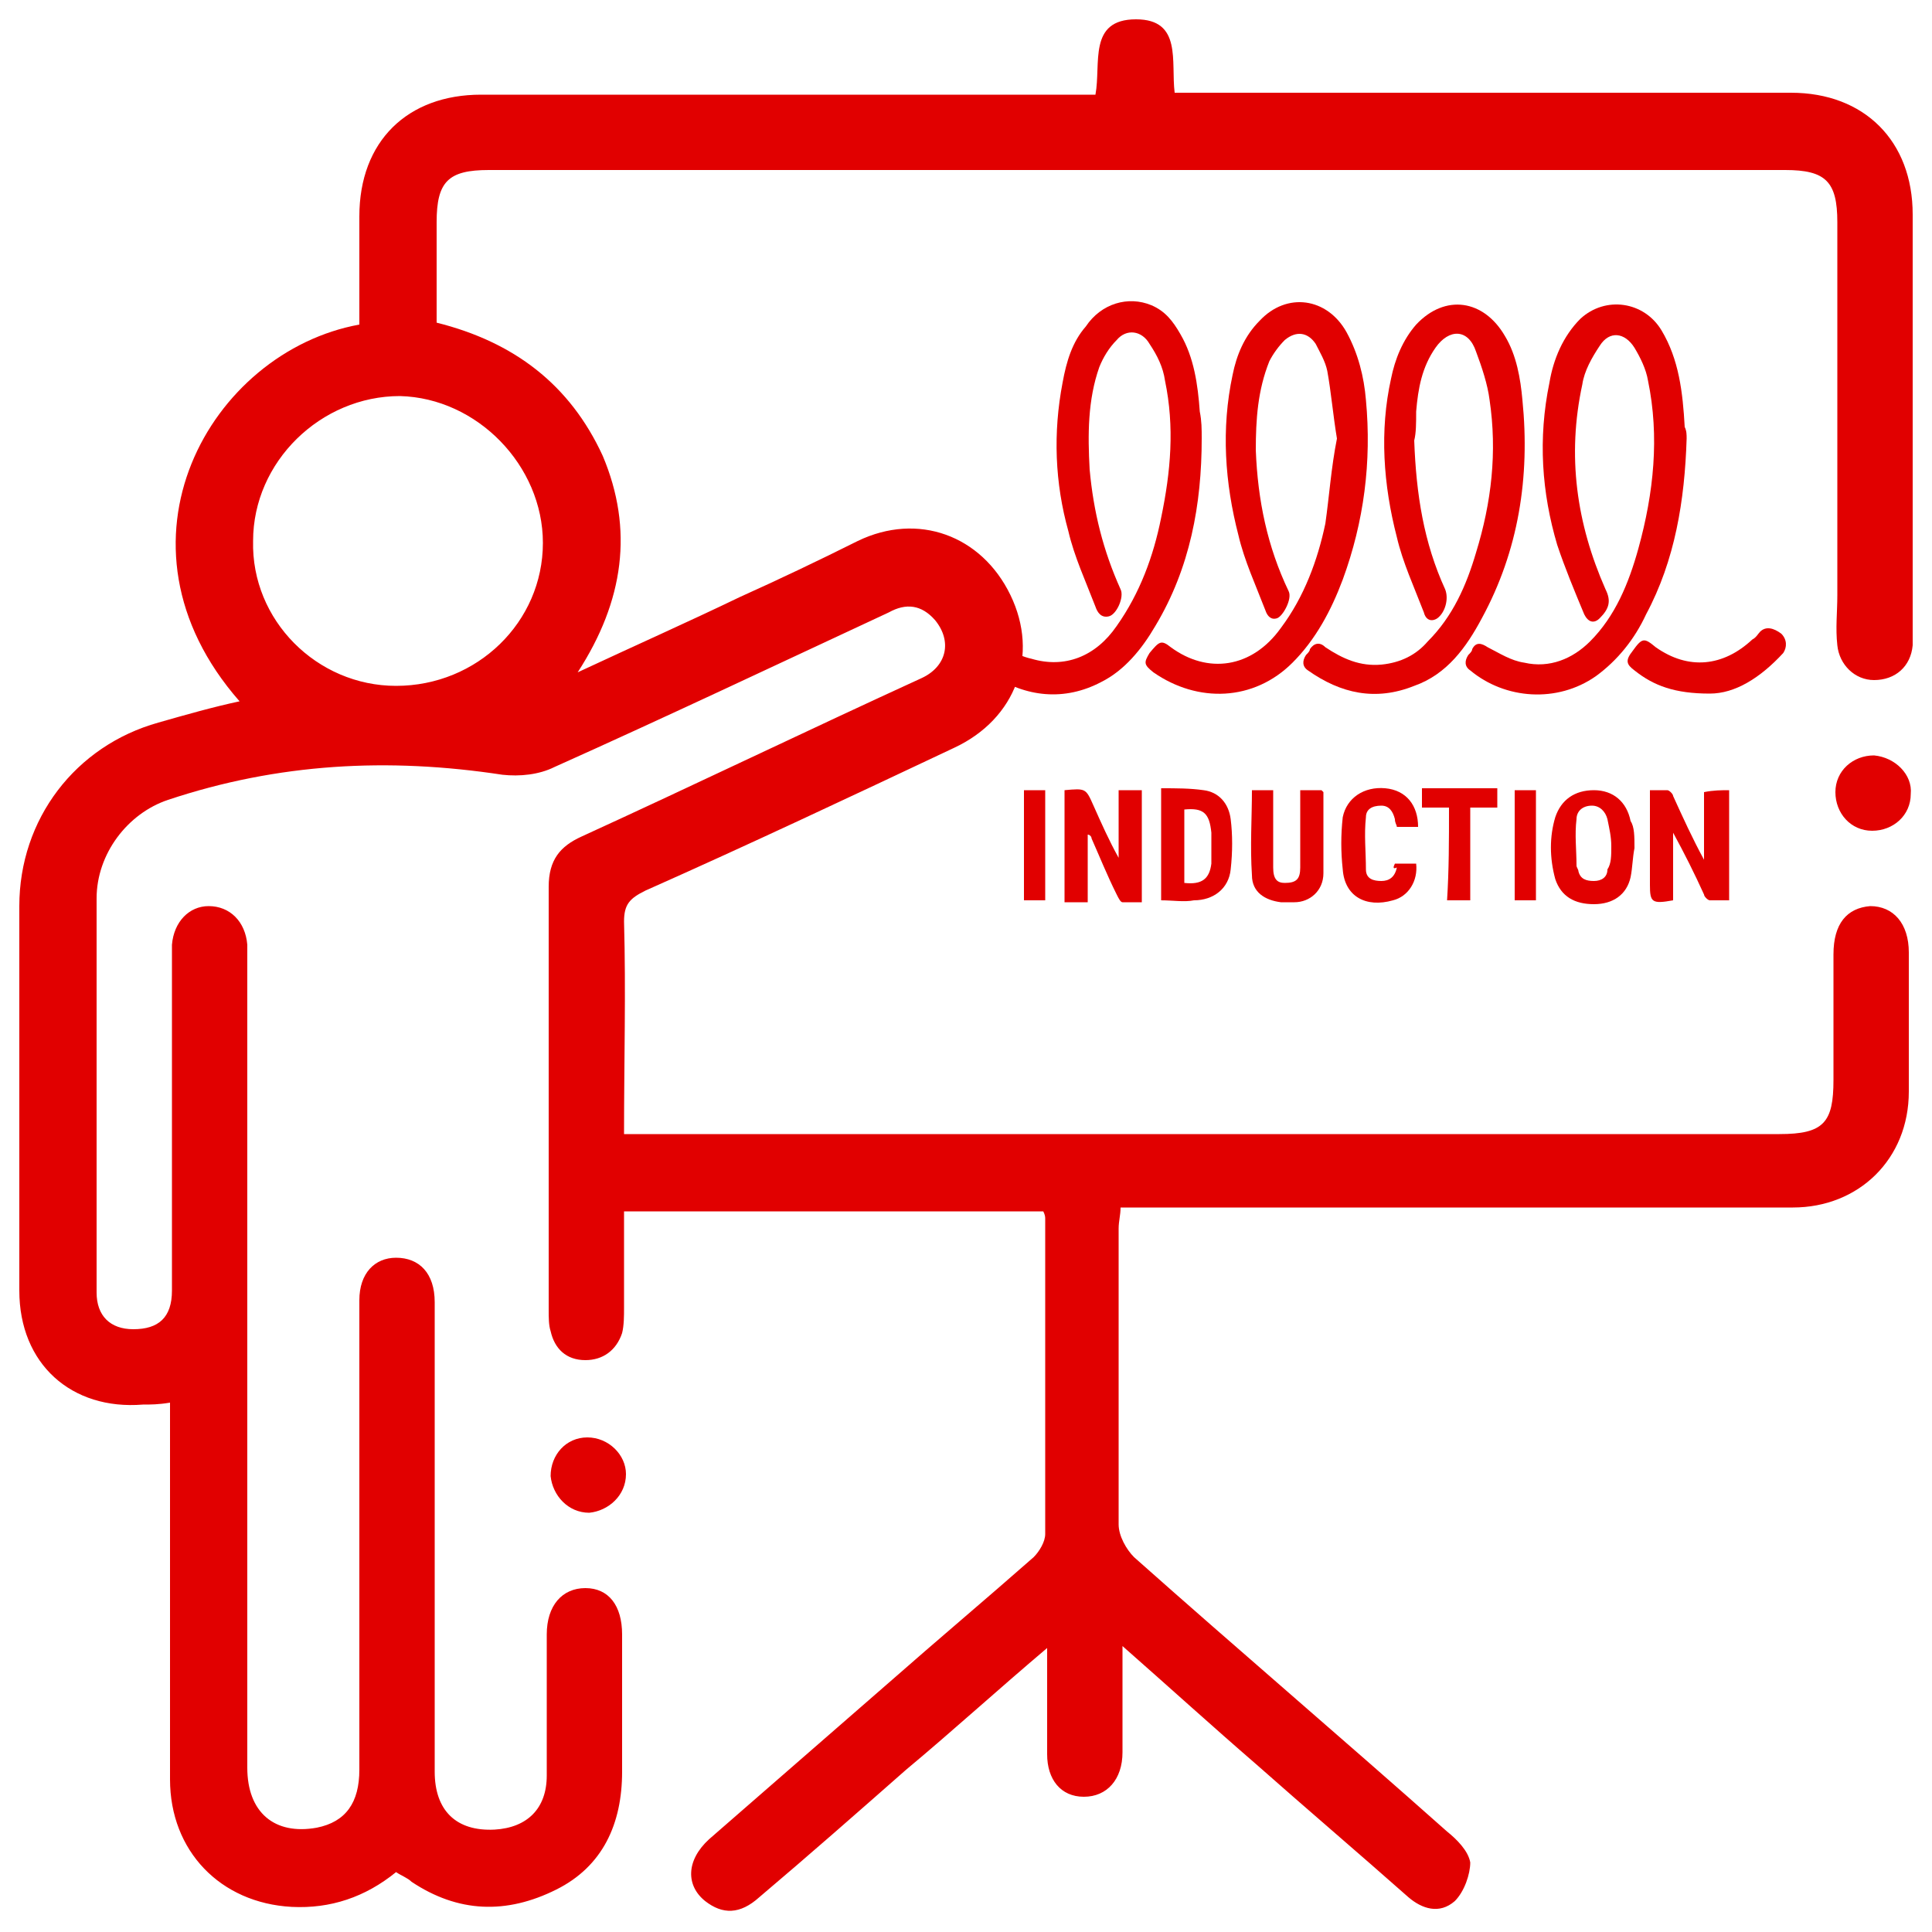 <?xml version="1.0" encoding="utf-8"?>
<!-- Generator: Adobe Illustrator 26.2.0, SVG Export Plug-In . SVG Version: 6.00 Build 0)  -->
<svg version="1.1" baseProfile="basic" id="Layer_1"
	 xmlns="http://www.w3.org/2000/svg" xmlns:xlink="http://www.w3.org/1999/xlink" x="0px" y="0px" width="100px" height="100px"
	 viewBox="0 0 100 100" xml:space="preserve">
<style type="text/css">
	.st0{fill:#E10000;}
</style>
<g>
	<path class="st0" d="M62.2,22.7c0,3.4-0.6,6.7-2.4,9.7c-0.7,1.2-1.6,2.3-2.8,2.9c-1.9,1-3.9,0.8-5.7-0.4c-0.4-0.3-0.8-0.6-1.1-1
		c-0.4-0.4-0.3-0.8,0-1.1c0.3-0.3,0.8-0.3,1.1,0c0.6,0.6,1.2,1.1,2.1,1.3c1.7,0.5,3.3-0.1,4.4-1.7c1.2-1.7,1.9-3.6,2.3-5.6
		c0.5-2.4,0.7-4.7,0.2-7.1c-0.1-0.7-0.4-1.3-0.8-1.9c-0.4-0.7-1.2-0.8-1.7-0.2c-0.4,0.4-0.7,0.9-0.9,1.4c-0.6,1.7-0.6,3.5-0.5,5.3
		c0.2,2.2,0.7,4.2,1.6,6.2c0.2,0.4-0.2,1.3-0.6,1.4c-0.4,0.1-0.6-0.2-0.7-0.5c-0.5-1.3-1.1-2.6-1.4-3.9c-0.7-2.5-0.8-5.1-0.3-7.7
		c0.2-1.1,0.5-2.1,1.2-2.9c0.8-1.2,2.2-1.6,3.4-1.1c0.7,0.3,1.1,0.8,1.5,1.5c0.7,1.2,0.9,2.6,1,4C62.2,21.8,62.2,22.2,62.2,22.7z"/>
	<path class="st0" d="M69.2,22.7c-0.2-1.2-0.3-2.4-0.5-3.5c-0.1-0.5-0.4-1-0.6-1.4c-0.4-0.6-1-0.7-1.6-0.2c-0.3,0.3-0.6,0.7-0.8,1.1
		c-0.6,1.5-0.7,3-0.7,4.6c0.1,2.6,0.6,5,1.7,7.3c0.2,0.4-0.3,1.3-0.6,1.4c-0.3,0.1-0.5-0.1-0.6-0.4c-0.5-1.3-1.1-2.6-1.4-3.9
		c-0.7-2.7-0.9-5.5-0.3-8.3c0.2-1,0.6-2,1.4-2.8c1.4-1.5,3.5-1.2,4.5,0.6c0.6,1.1,0.9,2.3,1,3.5c0.3,3.2-0.1,6.3-1.2,9.3
		c-0.6,1.6-1.4,3.1-2.6,4.3c-2,2-4.9,2.1-7.2,0.5c-0.5-0.4-0.5-0.5-0.2-1c0.5-0.6,0.6-0.7,1.1-0.3c1.9,1.4,4.2,1.1,5.7-1
		c1.2-1.6,1.9-3.5,2.3-5.4C68.8,25.7,68.9,24.2,69.2,22.7z"/>
	<path class="st0" d="M73.2,22.8c0.1,2.8,0.5,5.3,1.6,7.7c0.2,0.5,0,1.2-0.4,1.5c-0.3,0.2-0.6,0.1-0.7-0.3c-0.5-1.3-1.1-2.6-1.4-3.9
		c-0.7-2.7-0.9-5.5-0.3-8.2c0.2-1,0.6-2,1.3-2.8c1.5-1.6,3.5-1.3,4.6,0.6c0.6,1,0.8,2.2,0.9,3.3c0.4,4-0.2,7.8-2.1,11.3
		c-0.8,1.5-1.8,2.9-3.5,3.5c-2,0.8-3.8,0.4-5.5-0.8c-0.3-0.2-0.3-0.5-0.1-0.8c0.1-0.1,0.2-0.2,0.2-0.3c0.2-0.3,0.5-0.4,0.8-0.1
		c0.9,0.6,1.8,1,2.9,0.9c1-0.1,1.8-0.5,2.4-1.2c1.3-1.3,2-2.9,2.5-4.6c0.8-2.6,1.1-5.2,0.7-7.9c-0.1-0.8-0.4-1.7-0.7-2.5
		C76,17,75,17,74.3,18c-0.7,1-0.9,2.1-1,3.3C73.3,21.9,73.3,22.4,73.2,22.8z"/>
	<path class="st0" d="M87.3,22.7c-0.1,3.2-0.6,6.3-2.1,9.1c-0.6,1.3-1.5,2.4-2.6,3.2c-2,1.4-4.7,1.2-6.5-0.3
		c-0.3-0.2-0.3-0.5-0.1-0.8c0.1-0.1,0.2-0.2,0.2-0.3c0.2-0.4,0.5-0.3,0.8-0.1c0.6,0.3,1.2,0.7,1.9,0.8c1.3,0.3,2.5-0.2,3.4-1.1
		c1.3-1.3,2-3,2.5-4.8c0.8-2.9,1.1-5.8,0.5-8.7c-0.1-0.6-0.4-1.2-0.7-1.7c-0.5-0.8-1.3-0.9-1.8-0.1c-0.4,0.6-0.8,1.3-0.9,2
		c-0.8,3.7-0.3,7.2,1.2,10.6c0.3,0.6,0.2,1-0.3,1.5c-0.3,0.3-0.6,0.2-0.8-0.2c-0.5-1.2-1-2.4-1.4-3.6c-0.8-2.7-1-5.5-0.4-8.4
		c0.2-1.2,0.7-2.4,1.6-3.3c1.3-1.2,3.3-0.9,4.2,0.6c0.9,1.5,1.1,3.2,1.2,5C87.3,22.3,87.3,22.5,87.3,22.7z"/>
	<path class="st0" d="M55.1,40.9c1.1-0.1,1.1-0.1,1.5,0.8c0.4,0.9,0.8,1.8,1.3,2.7c0-1.2,0-2.3,0-3.5c0.4,0,0.8,0,1.2,0
		c0,1.9,0,3.8,0,5.8c-0.3,0-0.7,0-1,0c-0.1,0-0.2-0.2-0.3-0.4c-0.5-1-0.9-2-1.3-2.9c0-0.1-0.1-0.2-0.2-0.2c0,1.2,0,2.3,0,3.5
		c-0.4,0-0.8,0-1.2,0C55.1,44.7,55.1,42.8,55.1,40.9z"/>
	<path class="st0" d="M89.5,40.9c0,1.9,0,3.8,0,5.7c-0.3,0-0.6,0-1,0c-0.1,0-0.3-0.2-0.3-0.3c-0.5-1.1-1-2.1-1.6-3.2
		c0,1.2,0,2.3,0,3.5c-1.1,0.2-1.2,0.1-1.2-0.8c0-1.5,0-3.1,0-4.6c0-0.1,0-0.1,0-0.3c0.3,0,0.6,0,0.9,0c0.1,0,0.3,0.2,0.3,0.3
		c0.5,1.1,1,2.2,1.6,3.3c0-1.2,0-2.3,0-3.5C88.7,40.9,89.1,40.9,89.5,40.9z"/>
	<path class="st0" d="M60.1,46.6c0-1.9,0-3.8,0-5.8c0.8,0,1.5,0,2.2,0.1c0.8,0.1,1.3,0.7,1.4,1.5c0.1,0.8,0.1,1.7,0,2.6
		c-0.1,1-0.9,1.6-1.9,1.6C61.3,46.7,60.7,46.6,60.1,46.6z M61.3,41.9c0,1.3,0,2.5,0,3.8c0.9,0.1,1.3-0.2,1.4-1c0-0.5,0-1.1,0-1.6
		C62.6,42.1,62.3,41.8,61.3,41.9z"/>
	<path class="st0" d="M84.6,43.9c-0.1,0.5-0.1,1-0.2,1.5c-0.2,0.9-0.9,1.4-1.9,1.4c-1,0-1.7-0.4-2-1.3c-0.3-1.1-0.3-2.2,0-3.2
		c0.3-0.9,1-1.4,2-1.4c1,0,1.7,0.6,1.9,1.6C84.6,42.8,84.6,43.3,84.6,43.9z M83.4,43.8c0-0.5-0.1-0.9-0.2-1.4
		c-0.1-0.4-0.4-0.7-0.8-0.7c-0.5,0-0.8,0.3-0.8,0.7c-0.1,0.8,0,1.6,0,2.4c0,0.1,0.1,0.2,0.1,0.3c0.1,0.4,0.4,0.5,0.8,0.5
		c0.4,0,0.7-0.2,0.7-0.6C83.4,44.7,83.4,44.3,83.4,43.8z"/>
	<path class="st0" d="M67.3,40.9c0.4,0,0.8,0,1.1,0c0,0,0.1,0.1,0.1,0.1c0,1.4,0,2.8,0,4.2c0,0.9-0.7,1.5-1.5,1.5
		c-0.2,0-0.4,0-0.7,0c-0.8-0.1-1.5-0.5-1.5-1.4c-0.1-1.5,0-3,0-4.4c0.4,0,0.7,0,1.1,0c0,0.2,0,0.3,0,0.5c0,1.2,0,2.4,0,3.5
		c0,0.6,0.2,0.8,0.6,0.8c0.6,0,0.8-0.2,0.8-0.8c0-1.2,0-2.4,0-3.5C67.3,41.3,67.3,41.1,67.3,40.9z"/>
	<path class="st0" d="M88.5,35.9c-1.8,0-2.9-0.4-3.9-1.2c-0.4-0.3-0.5-0.5-0.1-1c0.5-0.7,0.6-0.7,1.2-0.2c1.7,1.2,3.5,1,5-0.4
		c0.2-0.1,0.3-0.3,0.4-0.4c0.3-0.3,0.7-0.2,1.1,0.1c0.3,0.3,0.3,0.7,0.1,1C91.1,35.1,89.8,35.9,88.5,35.9z"/>
	<path class="st0" d="M72.2,44.7c0.4,0,0.7,0,1.1,0c0.1,0.9-0.4,1.7-1.2,1.9c-1.4,0.4-2.5-0.2-2.6-1.6c-0.1-0.9-0.1-1.8,0-2.7
		c0.2-1,1.1-1.6,2.2-1.5c1.1,0.1,1.7,0.9,1.7,2c-0.4,0-0.7,0-1.1,0c0-0.1-0.1-0.2-0.1-0.4c-0.1-0.4-0.3-0.7-0.7-0.7
		c-0.5,0-0.8,0.2-0.8,0.6c-0.1,0.9,0,1.8,0,2.7c0,0.5,0.4,0.6,0.8,0.6c0.4,0,0.7-0.2,0.8-0.7C72.1,45,72.1,44.9,72.2,44.7z"/>
	<path class="st0" d="M75,41.8c-0.5,0-0.9,0-1.4,0c0-0.3,0-0.6,0-1c1.3,0,2.6,0,3.9,0c0,0.3,0,0.6,0,1c-0.5,0-0.9,0-1.4,0
		c0,1.6,0,3.2,0,4.8c-0.4,0-0.8,0-1.2,0C75,45,75,43.5,75,41.8z"/>
	<path class="st0" d="M54.1,46.6c-0.4,0-0.7,0-1.1,0c0-1.9,0-3.8,0-5.7c0.4,0,0.7,0,1.1,0C54.1,42.8,54.1,44.7,54.1,46.6z"/>
	<path class="st0" d="M78.4,40.9c0.4,0,0.7,0,1.1,0c0,1.9,0,3.8,0,5.7c-0.4,0-0.7,0-1.1,0C78.4,44.7,78.4,42.8,78.4,40.9z"/>
</g>
<path class="st0" d="M58.1,85.2c0,2,0,3.8,0,5.5c0,1.4-0.8,2.3-2,2.3c-1.2,0-1.9-0.9-1.9-2.2c0-1.7,0-3.5,0-5.5
	c-2.6,2.2-4.9,4.3-7.3,6.3c-2.5,2.2-5,4.4-7.6,6.6c-1,0.9-1.9,0.9-2.8,0.2c-1-0.8-1-2.1,0.2-3.2c3.1-2.7,6.2-5.4,9.3-8.1
	c2.5-2.2,5-4.3,7.5-6.5c0.3-0.3,0.6-0.8,0.6-1.2c0-5.4,0-10.8,0-16.3c0-0.1,0-0.2-0.1-0.4c-7.2,0-14.3,0-21.7,0c0,1.7,0,3.3,0,5
	c0,0.4,0,0.9-0.1,1.3c-0.3,0.9-1,1.4-1.9,1.4c-1,0-1.6-0.6-1.8-1.5c-0.1-0.3-0.1-0.7-0.1-1.1c0-7.3,0-14.6,0-21.9
	c0-1.4,0.6-2.1,1.7-2.6c5.9-2.7,11.7-5.5,17.6-8.2c1.3-0.6,1.6-1.9,0.7-3c-0.7-0.8-1.5-0.9-2.4-0.4c-5.8,2.7-11.5,5.4-17.3,8
	c-0.8,0.4-1.8,0.5-2.7,0.4c-5.9-0.9-11.6-0.6-17.3,1.3C6.6,42.1,5,44.2,5,46.5c0,6.8,0,13.6,0,20.4c0,1.2,0.7,1.9,1.9,1.9
	c1.3,0,2-0.6,2-2c0-5.6,0-11.2,0-16.8c0-0.4,0-0.7,0-1.1c0.1-1.2,0.9-2,1.9-2c1.1,0,1.9,0.8,2,2c0,1.1,0,2.3,0,3.4
	c0,13.1,0,26.1,0,39.2c0,2.3,1.4,3.5,3.6,3.1c1.5-0.3,2.2-1.3,2.2-3c0-6.3,0-12.6,0-18.8c0-1.8,0-3.7,0-5.5c0-1.4,0.8-2.2,1.9-2.2
	c1.2,0,2,0.8,2,2.3c0,8.1,0,16.2,0,24.3c0,2,1.1,3.1,3.1,3c1.7-0.1,2.7-1.1,2.7-2.8c0-2.4,0-4.9,0-7.3c0-1.5,0.8-2.4,2-2.4
	c1.2,0,1.9,0.9,1.9,2.4c0,2.4,0,4.7,0,7.1c0,2.7-1,4.9-3.4,6.1c-2.6,1.3-5.1,1.2-7.5-0.4c-0.2-0.2-0.5-0.3-0.8-0.5
	c-1.6,1.3-3.4,1.9-5.4,1.8c-3.7-0.2-6.3-2.9-6.3-6.6c0-6,0-12.1,0-18.1c0-0.4,0-0.9,0-1.4c-0.6,0.1-1,0.1-1.4,0.1
	C3.7,73,1,70.6,1,66.8c0-6.6,0-13.3,0-19.9c0-4.5,2.9-8.3,7.2-9.5c1.4-0.4,2.8-0.8,4.2-1.1c-7.2-8.2-1.5-18.1,6.2-19.5
	c0-1.8,0-3.7,0-5.6c0-3.9,2.5-6.3,6.3-6.3c10.1,0,20.2,0,30.4,0c0.4,0,0.9,0,1.4,0C57,3.3,56.3,1,58.8,1c2.4,0,1.8,2.2,2,3.8
	c0.5,0,0.9,0,1.4,0c10.2,0,20.3,0,30.5,0c3.8,0,6.3,2.5,6.3,6.3c0,7.1,0,14.2,0,21.3c0,0.3,0,0.7,0,1c-0.1,1.1-0.9,1.8-2,1.8
	c-1,0-1.8-0.8-1.9-1.8c-0.1-0.9,0-1.7,0-2.6c0-6.4,0-12.9,0-19.3c0-2.1-0.6-2.7-2.7-2.7c-22.4,0-44.7,0-67.1,0
	c-2.1,0-2.7,0.6-2.7,2.7c0,1.7,0,3.4,0,5.2c4,1,6.9,3.2,8.6,6.9c1.6,3.8,1.1,7.5-1.3,11.2c3-1.4,5.7-2.6,8.4-3.9
	c2-0.9,4.1-1.9,6.1-2.9c3.1-1.5,6.4-0.3,7.9,2.8c1.5,3.1,0.3,6.4-2.9,7.9c-5.3,2.5-10.6,5-16,7.4c-0.8,0.4-1.1,0.7-1.1,1.6
	c0.1,3.6,0,7.2,0,11c0.5,0,0.9,0,1.3,0c19.5,0,39,0,58.5,0c2.3,0,2.8-0.6,2.8-2.8c0-2.2,0-4.3,0-6.5c0-1.6,0.7-2.4,1.9-2.5
	c1.2,0,2,0.9,2,2.4c0,2.4,0,4.8,0,7.2c0,3.5-2.6,6-6,6c-11.1,0-22.1,0-33.2,0c-0.5,0-1,0-1.6,0c0,0.4-0.1,0.7-0.1,1.1
	c0,5.1,0,10.2,0,15.3c0,0.6,0.4,1.3,0.8,1.7c5.4,4.8,10.8,9.4,16.2,14.2c0.5,0.4,1.1,1,1.2,1.6c0,0.6-0.3,1.5-0.8,2
	c-0.8,0.7-1.7,0.4-2.4-0.2c-2.6-2.3-5.3-4.6-7.9-6.9C62.8,89.4,60.6,87.4,58.1,85.2z M20.5,35.5c4.2,0,7.6-3.3,7.6-7.4
	c0-4-3.4-7.5-7.4-7.6c-4.1,0-7.6,3.4-7.6,7.5C13,32.1,16.4,35.5,20.5,35.5z"/>
<path class="st0" d="M98.9,41.1c0,1.1-0.9,1.9-2,1.9c-1.1,0-1.9-0.9-1.9-2c0-1.1,0.9-1.9,2-1.9C98.1,39.2,99,40.1,98.9,41.1z"/>
<path class="st0" d="M30.4,74.4c1.1,0,2,0.9,2,1.9c0,1.1-0.9,1.9-1.9,2c-1.1,0-1.9-0.9-2-1.9C28.5,75.3,29.3,74.4,30.4,74.4z"/>
</svg>
